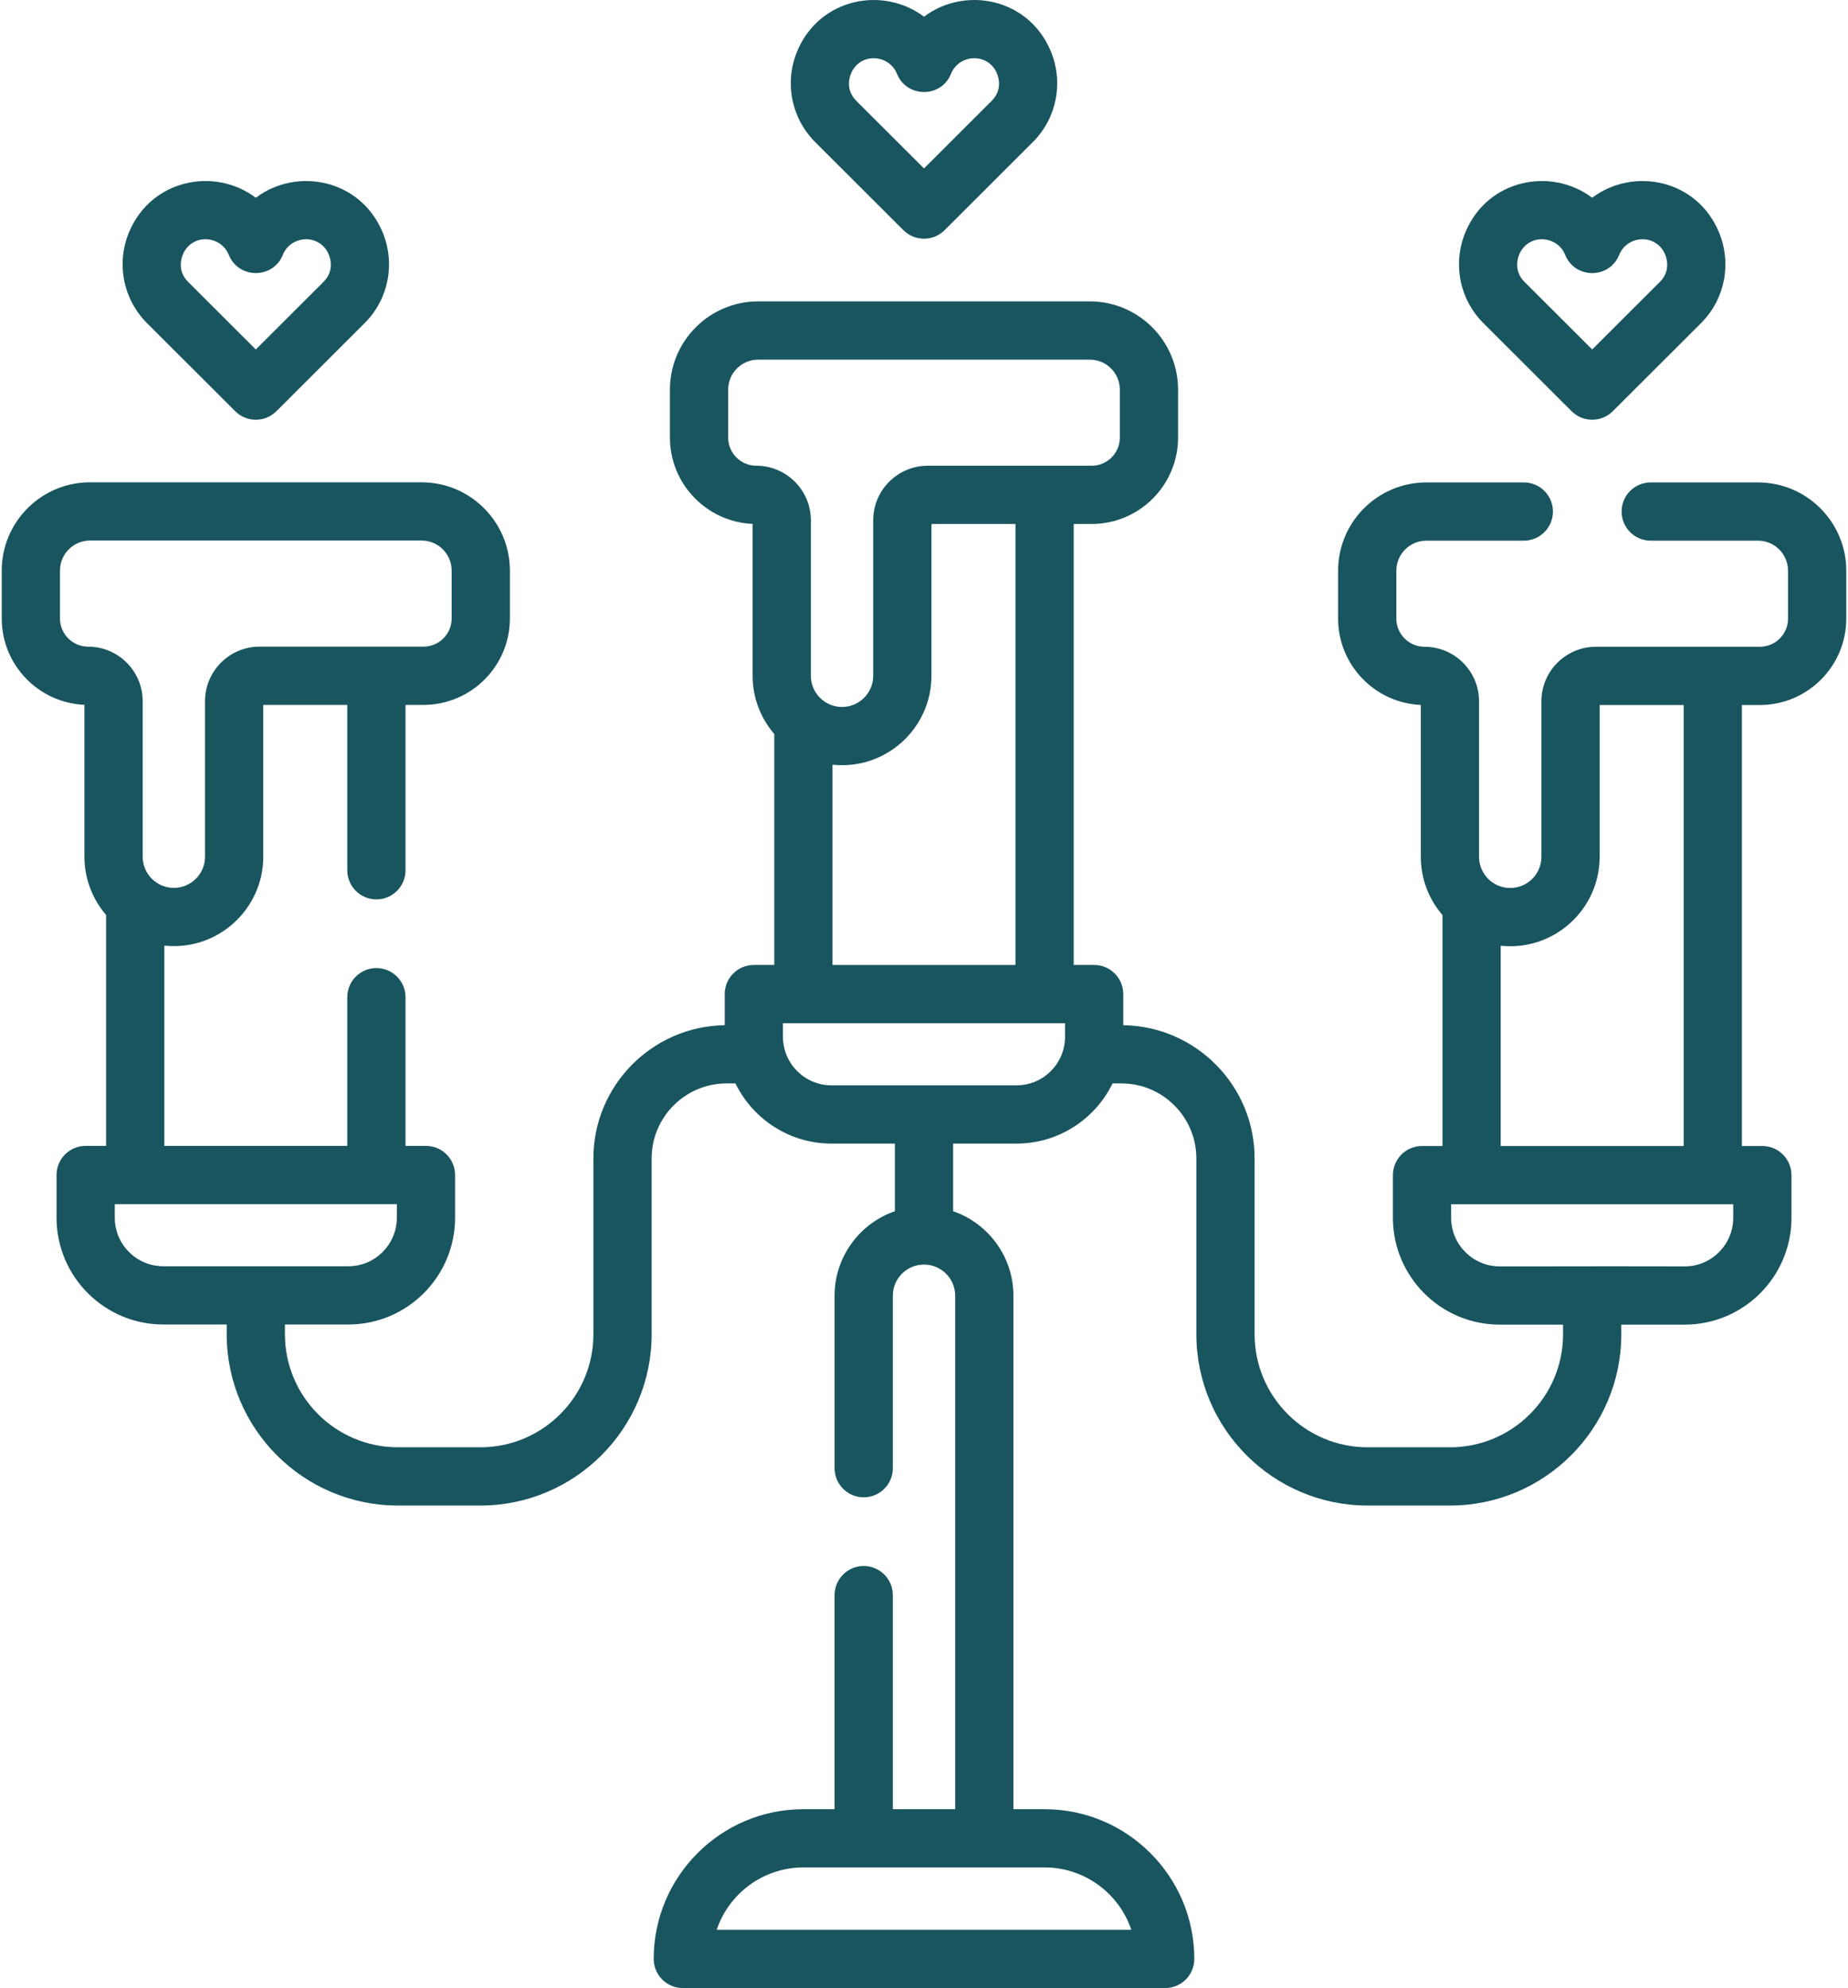 <svg width="476" height="512" viewBox="0 0 476 512" fill="none" xmlns="http://www.w3.org/2000/svg">
<path d="M452.821 124.243H425.185C421.043 124.243 417.685 127.6 417.685 131.743C417.685 135.886 421.043 139.243 425.185 139.243H452.821C457.085 139.243 460.553 142.712 460.553 146.975V159.31C460.553 163.311 457.297 166.567 453.296 166.567H411.072C403.328 166.567 397.028 172.867 397.028 180.611V220.661C397.028 225.09 393.425 228.692 388.997 228.692C384.569 228.692 380.966 225.089 380.966 220.661V180.611C380.966 172.867 374.666 166.567 366.922 166.567C362.921 166.567 359.665 163.311 359.665 159.31V146.975C359.665 142.711 363.134 139.243 367.397 139.243H392.499C396.641 139.243 399.999 135.886 399.999 131.743C399.999 127.6 396.641 124.243 392.499 124.243H367.397C354.862 124.243 344.665 134.44 344.665 146.975V159.31C344.665 171.262 354.136 181.043 365.966 181.546V220.66C365.966 226.389 368.073 231.631 371.547 235.665V295.14H366.281C362.139 295.14 358.781 298.497 358.781 302.64V313.641C358.781 328.804 371.117 341.141 386.281 341.141H402.609V343.625C402.609 359.676 389.551 372.733 373.5 372.733H352.264C336.213 372.733 323.155 359.675 323.155 343.625V298.343C323.155 279.583 308.025 264.297 289.327 264.029V256.016C289.327 251.873 285.969 248.516 281.827 248.516H276.561V134.943H281.186C293.459 134.943 303.443 124.959 303.443 112.686V100.351C303.443 87.816 293.245 77.619 280.711 77.619H195.287C182.752 77.619 172.555 87.816 172.555 100.351V112.686C172.555 124.638 182.026 134.419 193.856 134.922V174.036C193.856 179.765 195.963 185.007 199.437 189.041V248.516H194.171C190.029 248.516 186.671 251.873 186.671 256.016V264.029C167.973 264.298 152.843 279.583 152.843 298.343V343.625C152.843 359.676 139.785 372.733 123.734 372.733H102.5C86.449 372.733 73.391 359.675 73.391 343.625V341.109H89.719C104.883 341.109 117.219 328.772 117.219 313.609V302.61C117.219 298.467 113.861 295.11 109.719 295.11H104.453V256.813C104.453 252.67 101.095 249.313 96.953 249.313C92.811 249.313 89.453 252.67 89.453 256.813V295.11H42.328V243.529C56.01 244.984 67.81 234.219 67.81 220.631V181.537H89.453V224.128C89.453 228.271 92.811 231.628 96.953 231.628C101.095 231.628 104.453 228.271 104.453 224.128V181.537H109.078C121.351 181.537 131.335 171.553 131.335 159.279V146.945C131.335 134.41 121.137 124.213 108.603 124.213H23.179C10.644 124.213 0.447 134.41 0.447 146.945V159.279C0.447 171.231 9.918 181.013 21.748 181.516V220.63C21.748 226.359 23.855 231.601 27.329 235.634V295.109H22.064C17.922 295.109 14.564 298.466 14.564 302.609V313.61C14.564 328.773 26.9 341.11 42.064 341.11H58.392V343.626C58.392 367.947 78.179 387.734 102.501 387.734H123.737C148.059 387.734 167.846 367.947 167.846 343.626V298.344C167.846 287.687 176.516 279.017 187.173 279.017H189.435C193.9 288.184 203.31 294.518 214.174 294.518H230.5V311.932C221.473 315.051 214.969 323.629 214.969 333.703V378.116C214.969 382.259 218.327 385.616 222.469 385.616C226.611 385.616 229.969 382.259 229.969 378.116V333.703C229.969 329.274 233.572 325.672 238 325.672C242.428 325.672 246.031 329.275 246.031 333.703V465.937H229.968V410.802C229.968 406.659 226.61 403.302 222.468 403.302C218.326 403.302 214.968 406.659 214.968 410.802V465.937H206.937C185.674 465.937 168.375 483.236 168.375 504.499C168.375 508.642 171.733 511.999 175.875 511.999H300.124C304.266 511.999 307.624 508.642 307.624 504.499C307.624 483.235 290.325 465.937 269.062 465.937H261.031V333.703C261.031 323.629 254.527 315.051 245.5 311.932V294.518H261.828C272.692 294.518 282.103 288.185 286.567 279.017H288.829C299.486 279.017 308.156 287.687 308.156 298.344V343.626C308.156 367.947 327.943 387.734 352.265 387.734H373.501C397.823 387.734 417.61 367.947 417.61 343.626V341.142H433.938C449.102 341.142 461.438 328.805 461.438 313.642V302.641C461.438 298.498 458.08 295.141 453.938 295.141H448.673V181.567H453.298C465.571 181.567 475.555 171.583 475.555 159.31V146.975C475.554 134.44 465.356 124.243 452.821 124.243ZM15.446 159.279V146.945C15.446 142.681 18.915 139.213 23.178 139.213H108.602C112.866 139.213 116.334 142.682 116.334 146.945V159.279C116.334 163.281 113.078 166.537 109.077 166.537H66.854C59.11 166.537 52.81 172.837 52.81 180.581V220.631C52.81 225.059 49.207 228.661 44.779 228.661C40.351 228.661 36.748 225.058 36.748 220.631V180.581C36.748 172.837 30.448 166.537 22.704 166.537C18.702 166.537 15.446 163.281 15.446 159.279ZM29.563 313.611V310.11H102.218V313.611C102.218 320.504 96.611 326.111 89.718 326.111H42.063C35.17 326.111 29.563 320.504 29.563 313.611ZM291.401 497H184.599C187.738 487.673 196.566 480.938 206.937 480.938H269.062C279.434 480.938 288.262 487.673 291.401 497ZM187.556 112.687V100.352C187.556 96.088 191.025 92.62 195.288 92.62H280.712C284.976 92.62 288.444 96.089 288.444 100.352V112.687C288.444 116.688 285.188 119.944 281.187 119.944H238.963C231.219 119.944 224.919 126.244 224.919 133.988V174.038C224.919 178.467 221.316 182.069 216.888 182.069C212.46 182.069 208.857 178.466 208.857 174.038V133.988C208.857 126.244 202.557 119.944 194.813 119.944C190.812 119.943 187.556 116.688 187.556 112.687ZM214.438 196.937C228.119 198.393 239.919 187.626 239.919 174.038V134.944H261.562V248.518H214.438V196.937ZM261.828 279.519H214.173C207.28 279.519 201.673 273.912 201.673 267.019V263.518H274.328V267.019C274.328 273.911 268.72 279.519 261.828 279.519ZM446.437 313.643C446.437 320.536 440.83 326.143 433.937 326.143C383.049 326.076 437.25 326.143 386.282 326.143C379.389 326.143 373.782 320.536 373.782 313.643V310.142H446.437V313.643ZM433.672 295.142H386.547V243.561C400.228 245.017 412.028 234.25 412.028 220.662V181.568H433.671V295.142H433.672Z" fill="#19555F"/>
<path d="M404.811 105.907C407.738 108.829 412.479 108.831 415.408 105.908L438.233 83.123C438.248 83.108 438.263 83.094 438.278 83.078C444.342 76.92 446.095 67.767 442.742 59.76C437.042 46.144 420.673 42.957 410.109 50.932C399.541 42.955 383.173 46.153 377.476 59.761C374.123 67.768 375.876 76.921 381.985 83.123L404.811 105.907ZM391.312 65.554C393.608 60.068 401.084 60.521 403.156 65.646C405.68 71.891 414.534 71.899 417.062 65.647C419.144 60.497 426.621 60.095 428.905 65.553C429.295 66.483 430.35 69.732 427.608 72.534L410.109 90.002L392.628 72.553C389.864 69.746 390.922 66.485 391.312 65.554Z" fill="#19555F"/>
<path d="M60.592 105.907C63.519 108.829 68.26 108.831 71.189 105.908L94.014 83.123C94.029 83.108 94.044 83.094 94.059 83.078C100.123 76.92 101.876 67.767 98.523 59.76C92.823 46.144 76.454 42.957 65.89 50.932C55.322 42.953 38.954 46.153 33.257 59.761C29.904 67.768 31.657 76.921 37.766 83.123L60.592 105.907ZM47.094 65.554C49.389 60.069 56.866 60.52 58.938 65.647C61.459 71.881 70.321 71.888 72.844 65.647C74.926 60.497 82.403 60.095 84.687 65.553C85.077 66.483 86.132 69.732 83.39 72.534L65.891 90.002L48.409 72.553C45.645 69.746 46.704 66.485 47.094 65.554Z" fill="#19555F"/>
<path d="M232.701 59.283C235.628 62.205 240.369 62.207 243.298 59.284L266.123 36.499C266.138 36.484 266.153 36.47 266.168 36.454C272.232 30.296 273.985 21.143 270.632 13.136C264.933 -0.481 248.564 -3.668 238 4.308C227.432 -3.671 211.064 -0.471 205.367 13.137C202.014 21.144 203.767 30.297 209.876 36.499L232.701 59.283ZM219.203 18.93C221.498 13.445 228.975 13.896 231.047 19.023C233.568 25.257 242.43 25.264 244.953 19.023C247.035 13.873 254.512 13.471 256.796 18.929C257.186 19.859 258.241 23.108 255.499 25.91L238 43.378L220.519 25.929C217.754 23.122 218.813 19.861 219.203 18.93Z" fill="#19555F"/>
</svg>
